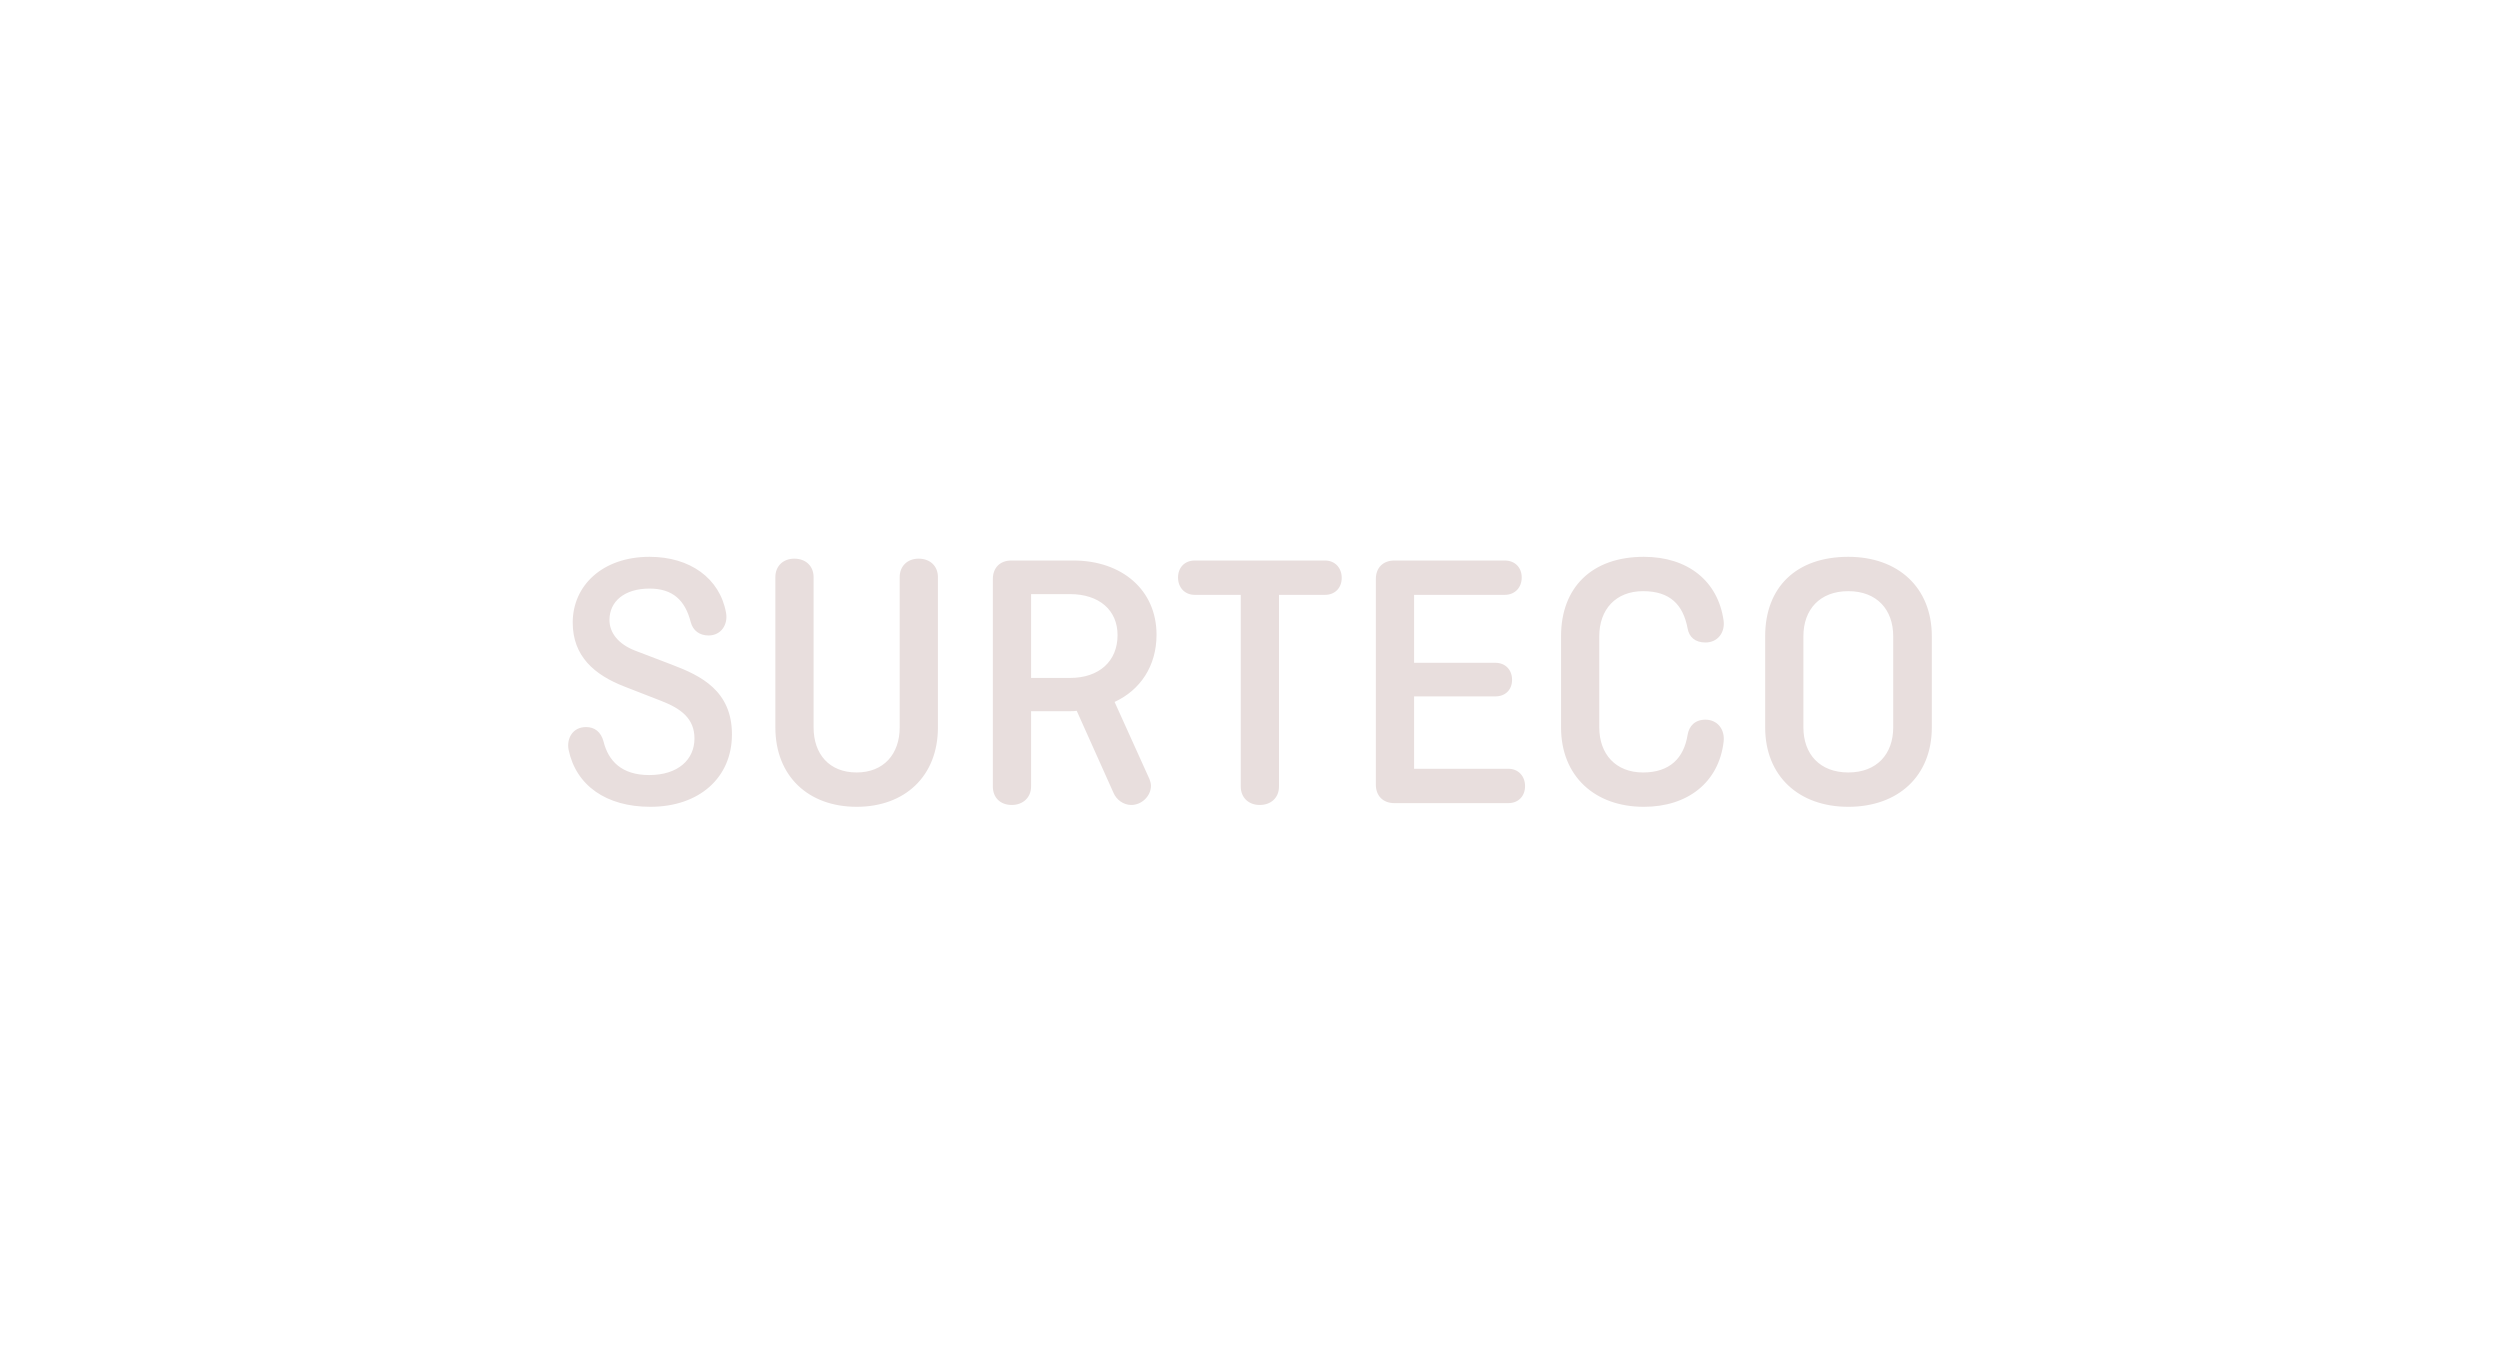 <svg xmlns="http://www.w3.org/2000/svg" width="220" height="120" viewBox="0 0 220 120">
  <path fill="#E8DEDD" d="M60.786,54.752 C60.296,52.835 59.218,51.795 57.16,51.795 C54.939,51.795 53.633,52.932 53.633,54.557 C53.633,55.662 54.384,56.669 55.886,57.254 L59.12,58.489 C61.7,59.464 64.411,60.796 64.411,64.63 C64.411,68.432 61.537,70.999 57.226,70.999 C53.339,70.999 50.693,69.115 50.04,65.995 C49.844,65.021 50.367,63.981 51.575,63.981 C52.327,63.981 52.882,64.403 53.11,65.248 C53.535,66.97 54.711,68.205 57.128,68.205 C59.675,68.205 61.113,66.84 61.113,64.988 C61.113,63.233 59.937,62.356 58.173,61.673 L55.005,60.439 C52.294,59.399 50.399,57.742 50.399,54.784 C50.399,51.535 53.012,49 57.16,49 C60.721,49 63.334,50.885 63.889,53.907 C64.085,54.947 63.464,55.922 62.354,55.922 C61.57,55.922 60.982,55.499 60.786,54.752 Z M82.537,50.787 L82.537,64.013 C82.537,68.302 79.63,70.999 75.384,70.999 C71.138,70.999 68.232,68.302 68.232,64.013 L68.232,50.787 C68.232,49.813 68.917,49.162 69.897,49.162 C70.91,49.162 71.596,49.813 71.596,50.787 L71.596,64.013 C71.596,66.353 72.968,67.977 75.384,67.977 C77.769,67.977 79.173,66.353 79.173,64.013 L79.173,50.787 C79.173,49.813 79.859,49.162 80.839,49.162 C81.852,49.163 82.537,49.813 82.537,50.787 Z M101.154,68.562 C101.219,68.725 101.284,68.953 101.284,69.148 C101.284,70.057 100.468,70.837 99.554,70.837 C98.867,70.837 98.247,70.382 97.986,69.765 L94.752,62.551 C94.556,62.583 94.393,62.583 94.23,62.583 L90.735,62.583 L90.735,69.213 C90.735,70.187 90.016,70.837 89.036,70.837 C88.024,70.837 87.371,70.187 87.371,69.213 L87.371,50.95 C87.371,49.975 87.991,49.325 89.004,49.325 L94.458,49.325 C98.704,49.325 101.775,51.893 101.775,55.857 C101.775,58.619 100.337,60.731 98.084,61.771 L101.154,68.562 Z M90.735,52.282 L90.735,59.659 L94.164,59.659 C96.712,59.659 98.345,58.197 98.345,55.889 C98.345,53.68 96.712,52.282 94.164,52.282 L90.735,52.282 Z M105.137,49.325 L116.601,49.325 C117.483,49.325 118.071,49.975 118.071,50.853 C118.071,51.73 117.483,52.347 116.601,52.347 L112.551,52.347 L112.551,69.213 C112.551,70.187 111.866,70.837 110.853,70.837 C109.873,70.837 109.187,70.187 109.187,69.213 L109.187,52.347 L105.137,52.347 C104.255,52.347 103.667,51.698 103.667,50.82 C103.667,49.943 104.255,49.325 105.137,49.325 Z M124.439,61.283 L124.439,67.652 L132.736,67.652 C133.618,67.652 134.205,68.302 134.205,69.18 C134.205,70.057 133.618,70.675 132.736,70.675 L122.708,70.675 C121.696,70.675 121.075,70.025 121.075,69.05 L121.075,50.95 C121.075,49.975 121.696,49.325 122.708,49.325 L132.409,49.325 C133.324,49.325 133.911,49.942 133.911,50.82 C133.911,51.697 133.324,52.347 132.409,52.347 L124.439,52.347 L124.439,58.326 L131.592,58.326 C132.474,58.326 133.062,58.944 133.062,59.821 C133.062,60.698 132.474,61.283 131.592,61.283 L124.439,61.283 Z M151.678,65.28 C151.253,68.855 148.51,71 144.656,71 C140.344,71 137.372,68.303 137.372,64.013 L137.372,55.987 C137.372,51.697 140.083,49 144.656,49 C148.51,49 151.188,51.112 151.678,54.622 C151.809,55.63 151.188,56.539 150.078,56.539 C149.163,56.539 148.64,56.052 148.51,55.304 C148.118,53.224 146.975,52.022 144.591,52.022 C142.173,52.022 140.736,53.647 140.736,55.987 L140.736,64.013 C140.736,66.353 142.173,67.978 144.591,67.978 C146.942,67.978 148.183,66.711 148.51,64.663 C148.64,63.883 149.163,63.331 150.078,63.331 C151.123,63.331 151.809,64.175 151.678,65.28 Z M170,64.013 C170,68.302 167.028,71 162.651,71 C158.307,71 155.335,68.302 155.335,64.013 L155.335,55.986 C155.335,51.697 158.046,49 162.651,49 C167.028,49 170,51.697 170,55.986 L170,64.013 Z M158.699,64.013 C158.699,66.353 160.136,67.977 162.651,67.977 C165.166,67.977 166.603,66.353 166.603,64.013 L166.603,55.986 C166.603,53.647 165.166,52.022 162.651,52.022 C160.136,52.022 158.699,53.647 158.699,55.986 L158.699,64.013 Z"/>
</svg>
